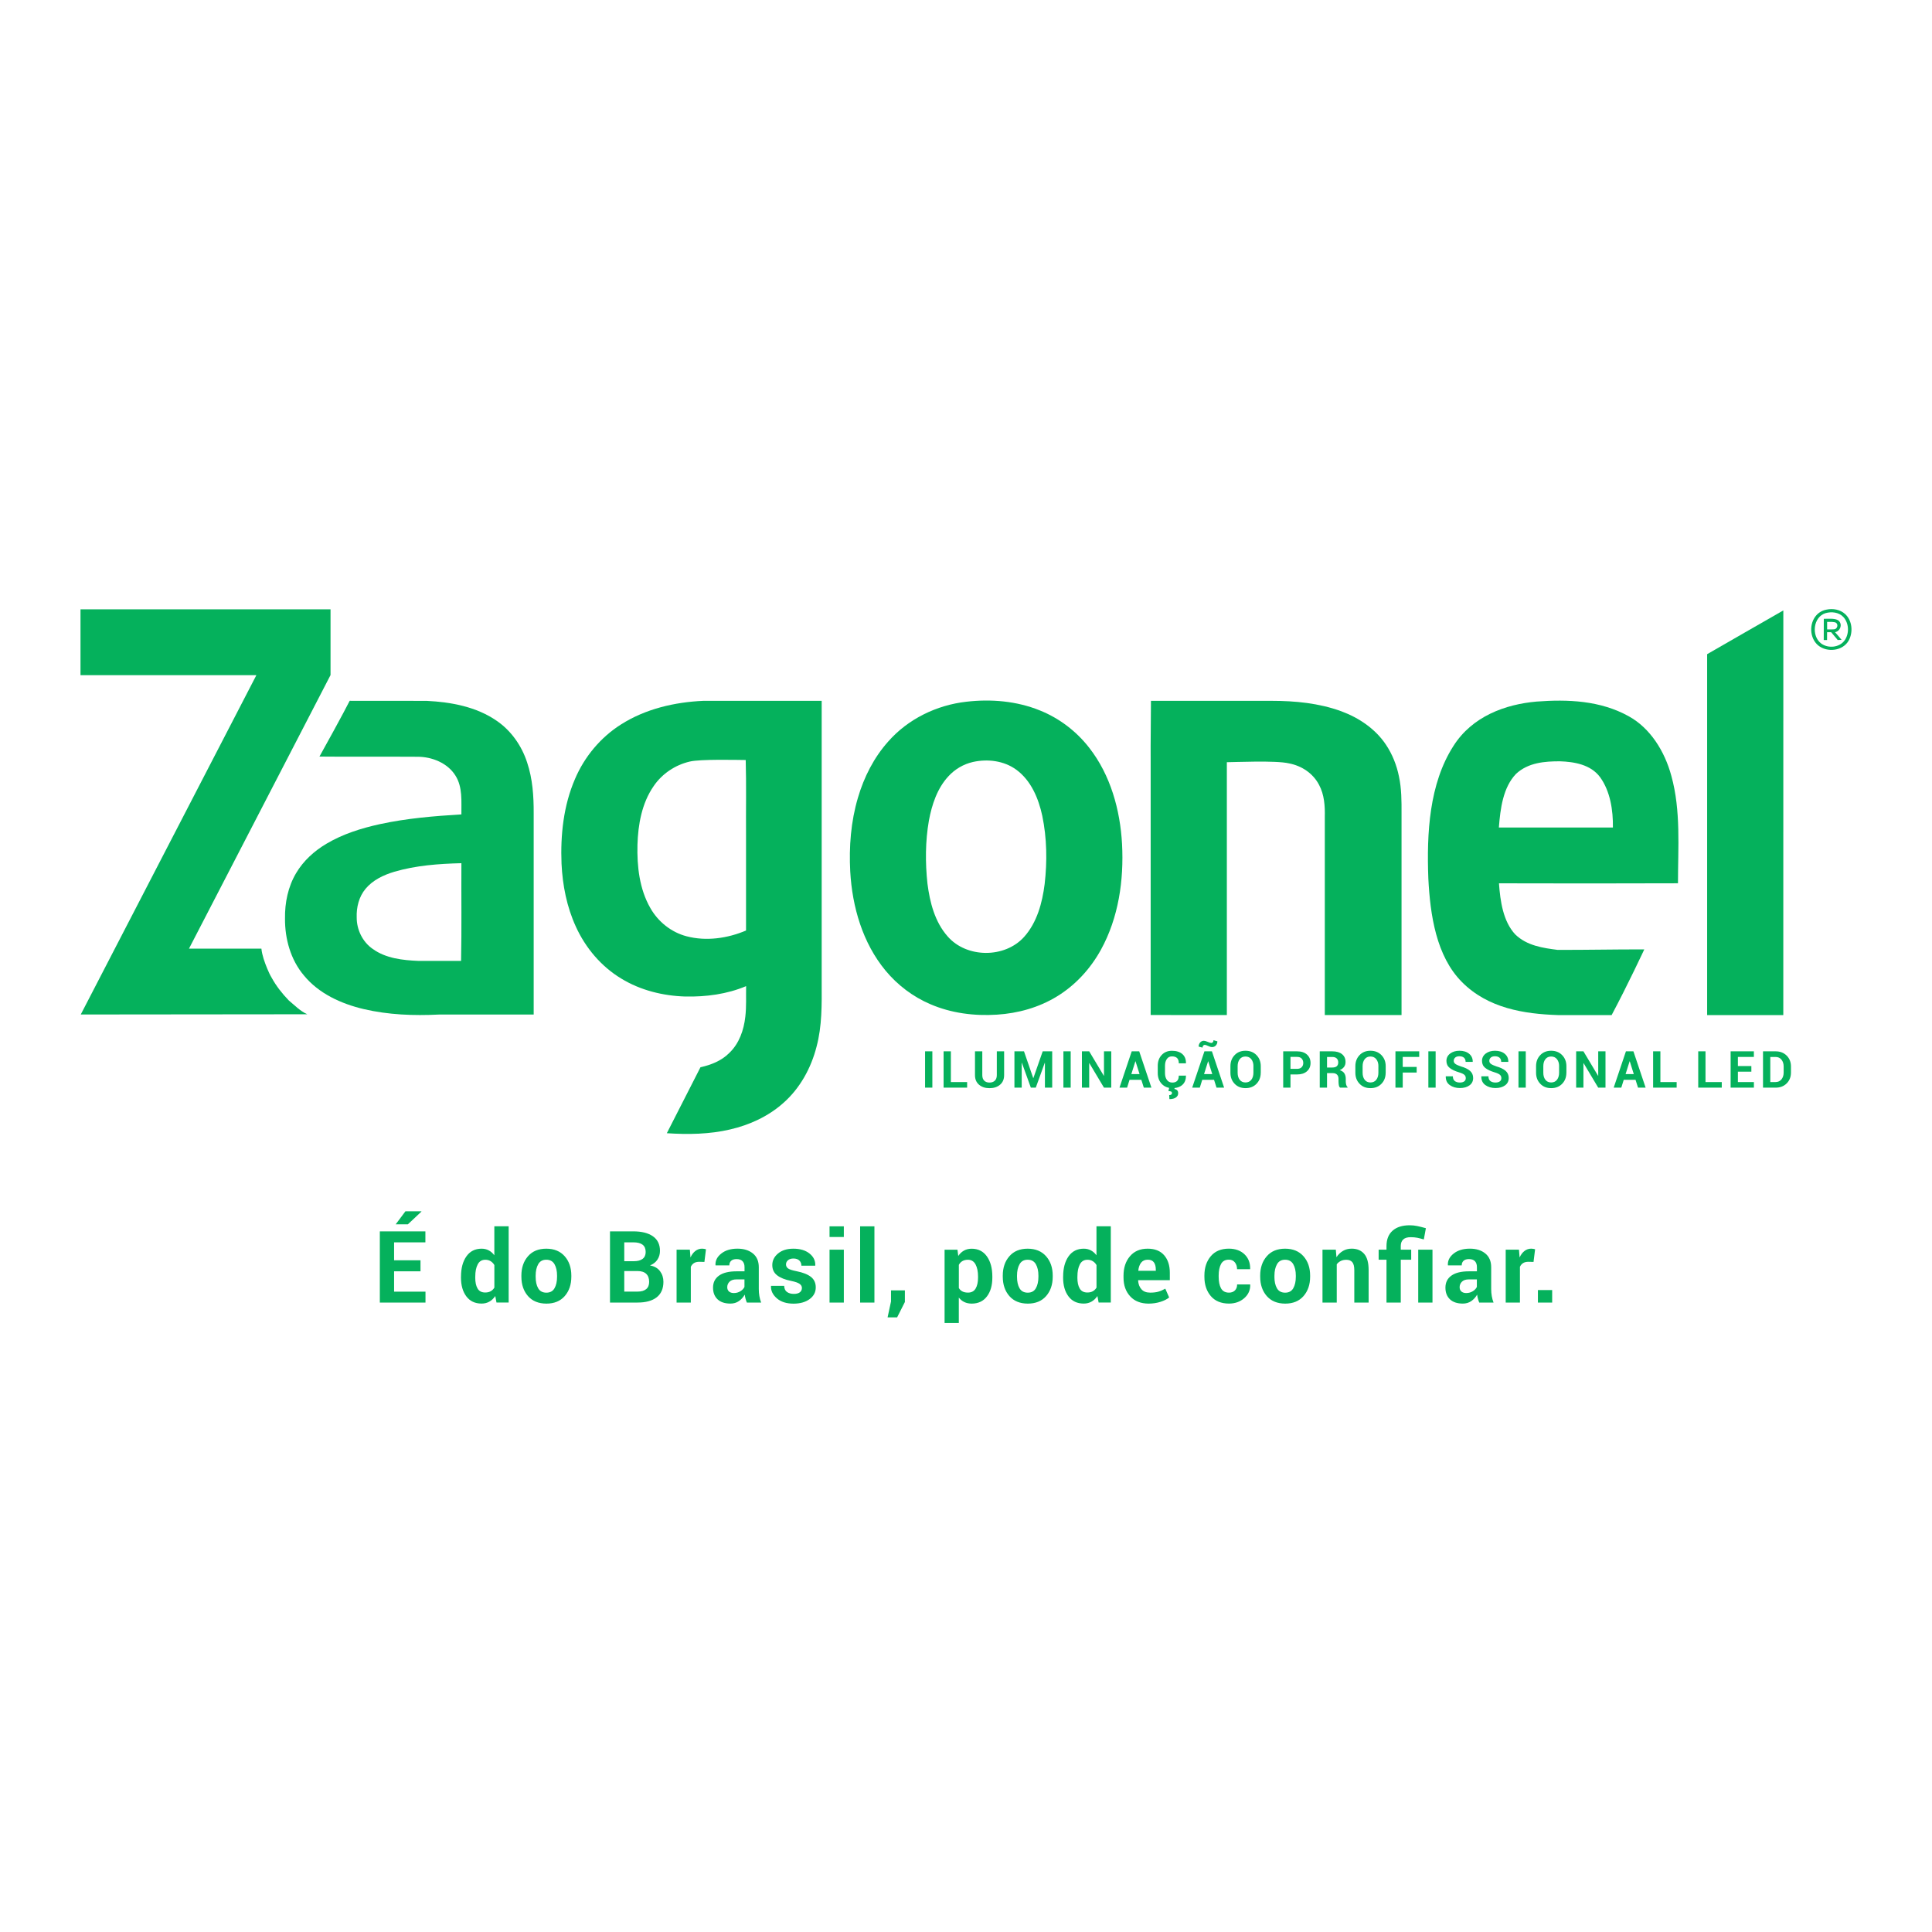 <?xml version="1.0" encoding="UTF-8"?>
<svg xmlns="http://www.w3.org/2000/svg" xmlns:xlink="http://www.w3.org/1999/xlink" version="1.1" id="Ebene_1" x="0px" y="0px" viewBox="0 0 600 600" style="enable-background:new 0 0 600 600;" xml:space="preserve">
<style type="text/css">
	.st0{fill:#05B15C;}
</style>
<g>
	<path class="st0" d="M566.93,190.42c-3.86,1.21-4.45,7.06-1.37,9.41c2.19,1.63,5.75,1.3,7.35-1.02c1.46-2.13,1.32-5.34-0.48-7.24   C571.03,190.12,568.78,189.88,566.93,190.42L566.93,190.42z M567.26,189.32c1.97-0.42,4.21-0.03,5.73,1.35   c2.27,2.03,2.57,5.71,1.12,8.29c-1.83,3.23-6.67,3.75-9.44,1.49c-2.72-2.26-2.9-6.82-0.55-9.41   C564.94,190.13,566.07,189.53,567.26,189.32L567.26,189.32z"></path>
	<path class="st0" d="M567.43,193.13c-0.01,0.78-0.01,1.56,0,2.34c0.72,0,1.46,0.04,2.19-0.03c0.96-0.09,1.37-1.46,0.57-2.04   C569.62,193.07,568.35,193.13,567.43,193.13L567.43,193.13z M566.4,192.18c1.56,0,3.84-0.26,4.73,0.7   c1.11,1.19,0.32,3.18-1.25,3.45c0.71,0.77,1.38,1.57,2.04,2.38c-0.3,0.02-0.9,0.04-1.2,0.05c-0.67-0.82-1.36-1.62-2.04-2.43   c-0.43,0-0.85,0-1.26,0c-0.01,0.81-0.01,1.62-0.01,2.43c-0.26,0-0.77,0-1.03,0C566.39,196.57,566.39,194.38,566.4,192.18   L566.4,192.18z"></path>
	<path class="st0" d="M214.22,236.51c-4.52,1.04-8.63,3.79-11.23,7.64c-3.67,5.3-4.83,11.89-5.02,18.21   c-0.16,6.69,0.6,13.69,3.98,19.6c2.4,4.27,6.51,7.57,11.27,8.81c6.11,1.61,12.71,0.65,18.47-1.79c0-9.9,0-19.81,0-29.72   c-0.06-7.74,0.12-15.49-0.1-23.23C229.04,236.01,217.39,235.72,214.22,236.51L214.22,236.51z M192.85,224.99   c7.6-4.84,16.66-6.94,25.58-7.34c12.25-0.01,24.5,0,36.75,0c0,29.23,0,58.47,0,87.7c0.03,6.59,0.13,13.28-1.59,19.7   c-1.7,6.67-5.17,12.99-10.39,17.55c-4.64,4.12-10.43,6.77-16.45,8.16c-6.43,1.51-13.1,1.6-19.66,1.17   c3.47-6.83,6.96-13.66,10.45-20.49c3.29-0.72,6.58-2.02,8.98-4.47c3.04-2.9,4.48-7.08,4.94-11.18c0.38-3.17,0.19-6.36,0.25-9.54   c-5.92,2.51-12.46,3.35-18.85,3.23c-6.97-0.21-13.98-1.93-19.96-5.6c-6.21-3.75-11.07-9.52-14.06-16.1   c-2.81-6.11-4.13-12.83-4.45-19.53c-0.36-8.93,0.61-18.09,4.19-26.35C181.51,235.01,186.51,229,192.85,224.99L192.85,224.99z"></path>
	<path class="st0" d="M25,189.23c25.89,0,51.77,0,77.65,0c0,6.6,0,13.83,0,20.42c-0.44,0.87-29.62,57.25-43.96,84.96   c6.44,0,21.58,0,22.49,0c0.22,2.09,1.01,4.26,1.81,6.2c0.39,0.96,0.83,1.91,1.36,2.8c1.42,2.61,3.28,4.96,5.34,7.09   c1.83,1.52,3.53,3.3,5.73,4.29c-11.9,0-58.93,0.07-70.34,0.07c18.18-35.13,36.36-70.25,54.54-105.38c-18.21,0-36.41,0-54.62,0   C25,202.86,25,196.05,25,189.23L25,189.23z"></path>
	<path class="st0" d="M530.17,203.16c7.88-4.56,15.78-9.06,23.66-13.59c-0.02,41.2,0,84.47-0.01,125.67   c-7.88-0.01-15.77-0.01-23.65,0C530.17,278.57,530.16,239.83,530.17,203.16L530.17,203.16z"></path>
	<path class="st0" d="M122.43,270.74c-3.33,1-6.65,2.57-8.91,5.29c-2.05,2.46-2.86,5.74-2.74,8.89c-0.02,3.8,1.82,7.6,4.96,9.77   c4.11,2.97,9.35,3.52,14.27,3.73c4.39,0.01,8.79,0,13.18,0c0.21-10.11,0.04-20.23,0.1-30.35   C136.15,268.26,129.2,268.76,122.43,270.74L122.43,270.74z M108.6,217.64c0,0,16.36-0.01,23.89,0.02   c7.59,0.37,15.46,1.81,21.82,6.23c4.46,3.07,7.69,7.71,9.37,12.83c1.73,5.12,2.09,10.58,2.06,15.95c0,20.8,0,41.6,0,62.4   c-9.82,0.01-19.65-0.01-29.48,0.01c-7.78,0.39-15.67,0.09-23.28-1.69c-7-1.65-13.99-4.81-18.63-10.49   c-4.1-4.87-5.89-11.35-5.84-17.64c-0.08-4.89,0.94-9.89,3.46-14.12c2.24-3.79,5.6-6.84,9.36-9.08c5.11-3.04,10.84-4.84,16.62-6.11   c8.33-1.81,16.85-2.52,25.34-3.03c-0.05-4.04,0.43-8.45-1.84-12.04c-2.46-3.96-7.35-5.86-11.73-5.86   c-10.17-0.07-20.34,0.04-30.51-0.06C100.3,233.06,106.98,220.9,108.6,217.64L108.6,217.64z"></path>
	<path class="st0" d="M302.15,236.64c-2.91,0.66-5.59,2.23-7.6,4.43c-3.49,3.76-5.14,8.8-6.07,13.75   c-1.12,6.46-1.15,13.08-0.45,19.59c0.74,5.83,2.29,11.9,6.27,16.4c5.9,6.78,17.75,6.83,23.75,0.15c4.02-4.5,5.64-10.57,6.38-16.43   c0.81-7.04,0.7-14.22-0.74-21.17c-1.17-5.41-3.47-10.96-8.07-14.32C311.79,236.24,306.71,235.62,302.15,236.64L302.15,236.64z    M300.1,217.93c7.67-0.9,15.64-0.22,22.84,2.7c6.04,2.42,11.38,6.5,15.36,11.64c6.59,8.46,9.57,19.23,10.16,29.82   c0.6,11.25-1.08,22.92-6.57,32.88c-3.23,5.86-7.9,10.98-13.63,14.47c-5.6,3.45-12.12,5.26-18.65,5.67   c-7.01,0.46-14.2-0.45-20.68-3.25c-5.38-2.29-10.16-5.91-13.89-10.4c-7.13-8.59-10.37-19.79-10.99-30.8   c-0.41-7.7,0.19-15.53,2.4-22.95c1.87-6.37,4.95-12.45,9.39-17.42C281.97,223.3,290.87,218.97,300.1,217.93L300.1,217.93z"></path>
	<path class="st0" d="M357.44,217.65c12.48,0,24.96,0,37.44,0c7.33,0,14.76,0.71,21.67,3.24c5.5,2.03,10.61,5.48,13.89,10.41   c1.98,2.97,3.32,6.36,4.02,9.85c0.81,3.78,0.82,7.67,0.8,11.52c0,20.16,0,42.4,0,62.56c-7.95-0.01-15.89-0.01-23.83,0   c-0.01-19.83,0-41.73,0-61.55c0.08-3.36-0.15-6.87-1.76-9.89c-1.88-3.64-5.41-5.96-9.37-6.72c-4.11-0.97-17.09-0.36-19.29-0.36   c0,25.48,0,53.04,0,78.52c-7.89-0.01-15.77,0-23.66-0.01c0-25.58,0-53.26,0-78.86C357.3,230.14,357.44,223.9,357.44,217.65   L357.44,217.65z"></path>
	<path class="st0" d="M470.81,240.34c-4.03,4.2-4.87,10.77-5.32,16.65c11.46,0,23.96,0,35.41,0c0.09-5.35-0.83-11.26-3.95-15.59   c-2.92-4.01-8.18-4.83-12.49-4.97C479.78,236.42,474.59,236.8,470.81,240.34L470.81,240.34z M477.2,217.88   c9.65-0.74,19.85-0.35,28.7,4.61c6.51,3.6,11.08,10.72,13.16,18.49c2.99,10.78,2.05,22.26,2.05,33.33   c-18.17,0.06-37.41,0.07-55.59,0.01c0.4,5.61,1.29,11.82,5.05,15.87c3.64,3.53,8.62,4.22,13.2,4.81c10.67,0,16.22-0.16,26.88-0.16   c0,0-5.27,11.29-10.14,20.4c-6.63,0-9.76,0-16.73,0c-10.43-0.35-21.67-2.09-29.78-10.28c-7.95-8-9.85-20.74-10.42-32.21   c-0.52-14.02,0.26-29.33,7.79-41.07C457.24,222.4,467.57,218.72,477.2,217.88L477.2,217.88z"></path>
	<path class="st0" d="M289.55,337.78h-2.26V326.5h2.26V337.78L289.55,337.78z M295.3,336.04h5.05v1.73h-7.31V326.5h2.26V336.04   L295.3,336.04z M311.84,326.5v7.38c0,1.27-0.42,2.27-1.26,2.98c-0.84,0.72-1.93,1.08-3.28,1.08c-1.34,0-2.42-0.36-3.26-1.08   c-0.84-0.72-1.25-1.71-1.25-2.98v-7.38h2.27v7.38c0,0.76,0.2,1.33,0.6,1.73c0.4,0.4,0.95,0.59,1.64,0.59c0.7,0,1.25-0.2,1.66-0.59   c0.41-0.4,0.61-0.97,0.61-1.73v-7.38H311.84L311.84,326.5z M320.88,334.81h0.04l2.9-8.31h2.95v11.28h-2.26v-7.7l-0.05-0.01   l-2.79,7.71h-1.53l-2.79-7.72l-0.05,0.01v7.71h-2.26V326.5h2.97L320.88,334.81L320.88,334.81z M332.51,337.78h-2.26V326.5h2.26   V337.78L332.51,337.78z M345.11,337.78h-2.26l-4.54-7.61l-0.05,0.01v7.6h-2.26V326.5h2.26l4.55,7.6l0.04-0.01v-7.59h2.26V337.78   L345.11,337.78z M354.45,335.34h-3.66l-0.76,2.43h-2.36l3.8-11.28h2.32l3.79,11.28h-2.36L354.45,335.34L354.45,335.34z    M351.35,333.57h2.55l-1.25-3.97h-0.05L351.35,333.57L351.35,333.57z M368.28,334.04l0.02,0.04c0.02,1.21-0.35,2.15-1.1,2.83   c-0.76,0.68-1.8,1.02-3.12,1.02c-1.35,0-2.45-0.44-3.28-1.31c-0.83-0.87-1.25-2-1.25-3.37v-2.24c0-1.37,0.4-2.5,1.22-3.37   c0.81-0.88,1.87-1.31,3.19-1.31c1.37,0,2.45,0.34,3.22,1.01c0.77,0.67,1.15,1.62,1.13,2.83l-0.02,0.05h-2.2   c0-0.72-0.17-1.26-0.52-1.62c-0.35-0.35-0.89-0.53-1.62-0.53c-0.68,0-1.21,0.27-1.58,0.82c-0.38,0.54-0.57,1.25-0.57,2.11v2.26   c0,0.87,0.2,1.58,0.6,2.12c0.4,0.55,0.95,0.82,1.67,0.82c0.68,0,1.18-0.18,1.51-0.53c0.33-0.35,0.5-0.9,0.5-1.63H368.28   L368.28,334.04z M364.82,337.74l-0.09,0.44c0.33,0.06,0.61,0.19,0.83,0.4c0.22,0.21,0.33,0.52,0.33,0.94   c0,0.55-0.24,0.99-0.71,1.32c-0.47,0.33-1.14,0.5-2.01,0.5l-0.06-1.25c0.26,0,0.47-0.05,0.63-0.16c0.16-0.11,0.23-0.27,0.23-0.48   c0-0.21-0.08-0.36-0.25-0.45c-0.16-0.08-0.45-0.14-0.85-0.17l0.24-1.1H364.82L364.82,337.74z M377.03,335.34h-3.66l-0.76,2.43   h-2.36l3.8-11.28h2.32l3.79,11.28h-2.36L377.03,335.34L377.03,335.34z M373.93,333.57h2.55l-1.25-3.97h-0.05L373.93,333.57   L373.93,333.57z M378.07,323.39c0,0.5-0.15,0.92-0.46,1.27c-0.31,0.35-0.7,0.52-1.17,0.52c-0.36,0-0.77-0.11-1.23-0.34   c-0.45-0.22-0.82-0.34-1.09-0.34c-0.19,0-0.34,0.08-0.47,0.25c-0.12,0.17-0.19,0.37-0.19,0.6l-1.21-0.32   c0-0.48,0.15-0.91,0.46-1.27c0.31-0.36,0.69-0.54,1.16-0.54c0.29,0,0.68,0.11,1.18,0.34c0.5,0.22,0.88,0.34,1.15,0.34   c0.17,0,0.33-0.08,0.47-0.25c0.13-0.17,0.2-0.37,0.2-0.61L378.07,323.39L378.07,323.39z M391.53,333.15c0,1.39-0.44,2.53-1.31,3.43   c-0.87,0.9-2.01,1.35-3.41,1.35c-1.4,0-2.53-0.45-3.39-1.36c-0.87-0.9-1.3-2.05-1.3-3.43v-2.03c0-1.38,0.43-2.52,1.3-3.43   c0.86-0.91,1.99-1.36,3.38-1.36c1.4,0,2.54,0.45,3.42,1.36c0.88,0.91,1.32,2.05,1.32,3.43V333.15L391.53,333.15z M389.27,331.11   c0-0.88-0.22-1.6-0.66-2.16c-0.44-0.56-1.04-0.84-1.82-0.84c-0.76,0-1.36,0.28-1.79,0.84c-0.43,0.56-0.64,1.28-0.64,2.16v2.04   c0,0.89,0.21,1.62,0.64,2.18c0.43,0.56,1.03,0.84,1.8,0.84c0.77,0,1.38-0.28,1.81-0.84c0.43-0.56,0.65-1.29,0.65-2.18V331.11   L389.27,331.11z M400.77,333.69v4.09h-2.26V326.5h4.31c1.3,0,2.32,0.33,3.06,0.99c0.74,0.66,1.12,1.53,1.12,2.61   c0,1.08-0.37,1.95-1.12,2.6c-0.75,0.66-1.76,0.98-3.06,0.98H400.77L400.77,333.69z M400.77,331.94h2.05c0.63,0,1.11-0.17,1.43-0.52   c0.33-0.34,0.49-0.78,0.49-1.31c0-0.54-0.16-0.99-0.48-1.35c-0.32-0.35-0.8-0.53-1.44-0.53h-2.05V331.94L400.77,331.94z    M412.12,333.27v4.51h-2.26V326.5h3.9c1.29,0,2.29,0.29,3.02,0.88c0.73,0.59,1.09,1.4,1.09,2.45c0,0.58-0.15,1.08-0.46,1.5   c-0.31,0.42-0.76,0.76-1.35,1.02c0.67,0.2,1.15,0.53,1.44,0.98c0.29,0.46,0.44,1.03,0.44,1.71v0.83c0,0.31,0.04,0.65,0.13,0.99   c0.08,0.34,0.23,0.6,0.44,0.76v0.16h-2.33c-0.21-0.17-0.34-0.44-0.4-0.82c-0.06-0.38-0.09-0.75-0.09-1.11v-0.8   c0-0.56-0.15-1-0.46-1.31c-0.31-0.31-0.74-0.47-1.3-0.47H412.12L412.12,333.27z M412.12,331.53h1.6c0.64,0,1.11-0.13,1.42-0.4   c0.31-0.27,0.46-0.67,0.46-1.19c0-0.52-0.16-0.93-0.47-1.23c-0.31-0.3-0.77-0.46-1.37-0.46h-1.64V331.53L412.12,331.53z    M430.33,333.15c0,1.39-0.44,2.53-1.31,3.43c-0.87,0.9-2.01,1.35-3.41,1.35c-1.4,0-2.53-0.45-3.39-1.36   c-0.87-0.9-1.3-2.05-1.3-3.43v-2.03c0-1.38,0.43-2.52,1.3-3.43c0.86-0.91,1.99-1.36,3.38-1.36c1.4,0,2.54,0.45,3.42,1.36   c0.88,0.91,1.32,2.05,1.32,3.43V333.15L430.33,333.15z M428.08,331.11c0-0.88-0.22-1.6-0.66-2.16c-0.44-0.56-1.04-0.84-1.82-0.84   c-0.76,0-1.36,0.28-1.79,0.84c-0.43,0.56-0.64,1.28-0.64,2.16v2.04c0,0.89,0.21,1.62,0.64,2.18c0.43,0.56,1.03,0.84,1.8,0.84   c0.77,0,1.38-0.28,1.81-0.84c0.43-0.56,0.65-1.29,0.65-2.18V331.11L428.08,331.11z M439.96,333.09h-4.33v4.68h-2.26V326.5h7.38   v1.74h-5.12v3.1h4.33V333.09L439.96,333.09z M445.85,337.78h-2.26V326.5h2.26V337.78L445.85,337.78z M455.21,334.83   c0-0.43-0.15-0.78-0.45-1.05c-0.3-0.26-0.83-0.51-1.59-0.74c-1.3-0.39-2.29-0.85-2.96-1.39c-0.67-0.53-1.01-1.26-1.01-2.18   c0-0.92,0.38-1.68,1.14-2.27c0.76-0.58,1.73-0.88,2.9-0.88c1.25,0,2.26,0.31,3.02,0.94c0.76,0.63,1.13,1.46,1.11,2.48l-0.02,0.04   h-2.19c0-0.56-0.17-0.99-0.51-1.3c-0.34-0.3-0.82-0.45-1.43-0.45c-0.56,0-0.99,0.13-1.29,0.4c-0.3,0.27-0.46,0.61-0.46,1.03   c0,0.38,0.17,0.7,0.5,0.94c0.33,0.25,0.9,0.51,1.71,0.78c1.24,0.35,2.18,0.81,2.84,1.37c0.65,0.57,0.98,1.31,0.98,2.23   c0,0.97-0.38,1.73-1.13,2.28c-0.75,0.56-1.75,0.84-2.99,0.84c-1.21,0-2.26-0.3-3.12-0.91c-0.87-0.61-1.29-1.51-1.27-2.7l0.02-0.04   h2.19c0,0.67,0.2,1.16,0.59,1.47c0.39,0.31,0.92,0.47,1.59,0.47c0.61,0,1.07-0.13,1.38-0.38   C455.05,335.6,455.21,335.26,455.21,334.83L455.21,334.83z M466.26,334.83c0-0.43-0.15-0.78-0.45-1.05   c-0.3-0.26-0.83-0.51-1.59-0.74c-1.3-0.39-2.29-0.85-2.96-1.39c-0.67-0.53-1.01-1.26-1.01-2.18c0-0.92,0.38-1.68,1.14-2.27   c0.76-0.58,1.73-0.88,2.9-0.88c1.25,0,2.26,0.31,3.02,0.94c0.76,0.63,1.13,1.46,1.11,2.48l-0.02,0.04h-2.19   c0-0.56-0.17-0.99-0.51-1.3c-0.34-0.3-0.82-0.45-1.43-0.45c-0.56,0-0.99,0.13-1.29,0.4c-0.3,0.27-0.46,0.61-0.46,1.03   c0,0.38,0.17,0.7,0.5,0.94c0.33,0.25,0.9,0.51,1.71,0.78c1.24,0.35,2.18,0.81,2.84,1.37c0.65,0.57,0.98,1.31,0.98,2.23   c0,0.97-0.38,1.73-1.13,2.28c-0.75,0.56-1.75,0.84-2.99,0.84c-1.21,0-2.26-0.3-3.12-0.91c-0.87-0.61-1.29-1.51-1.27-2.7l0.02-0.04   h2.19c0,0.67,0.2,1.16,0.59,1.47c0.39,0.31,0.92,0.47,1.59,0.47c0.61,0,1.07-0.13,1.38-0.38   C466.1,335.6,466.26,335.26,466.26,334.83L466.26,334.83z M473.84,337.78h-2.26V326.5h2.26V337.78L473.84,337.78z M486.45,333.15   c0,1.39-0.44,2.53-1.31,3.43c-0.87,0.9-2.01,1.35-3.41,1.35c-1.4,0-2.53-0.45-3.39-1.36c-0.87-0.9-1.3-2.05-1.3-3.43v-2.03   c0-1.38,0.43-2.52,1.3-3.43c0.86-0.91,1.99-1.36,3.38-1.36c1.4,0,2.54,0.45,3.42,1.36c0.88,0.91,1.32,2.05,1.32,3.43V333.15   L486.45,333.15z M484.2,331.11c0-0.88-0.22-1.6-0.66-2.16c-0.44-0.56-1.04-0.84-1.82-0.84c-0.76,0-1.36,0.28-1.79,0.84   c-0.43,0.56-0.64,1.28-0.64,2.16v2.04c0,0.89,0.21,1.62,0.64,2.18c0.43,0.56,1.03,0.84,1.8,0.84c0.77,0,1.38-0.28,1.81-0.84   c0.43-0.56,0.65-1.29,0.65-2.18V331.11L484.2,331.11z M498.6,337.78h-2.26l-4.54-7.61l-0.05,0.01v7.6h-2.26V326.5h2.26l4.55,7.6   l0.04-0.01v-7.59h2.26V337.78L498.6,337.78z M507.93,335.34h-3.66l-0.76,2.43h-2.36l3.8-11.28h2.32l3.79,11.28h-2.36L507.93,335.34   L507.93,335.34z M504.84,333.57h2.55l-1.25-3.97h-0.05L504.84,333.57L504.84,333.57z M515.65,336.04h5.05v1.73h-7.31V326.5h2.26   V336.04L515.65,336.04z M529.66,336.04h5.05v1.73h-7.31V326.5h2.26V336.04L529.66,336.04z M543.9,332.82h-4.18v3.22h4.97v1.73   h-7.23V326.5h7.22v1.74h-4.96v2.83h4.18V332.82L543.9,332.82z M547.52,337.78V326.5h3.93c1.38,0,2.51,0.44,3.41,1.32   c0.89,0.88,1.34,2.01,1.34,3.39v1.87c0,1.38-0.45,2.51-1.34,3.39c-0.89,0.88-2.03,1.31-3.41,1.31H547.52L547.52,337.78z    M549.78,328.24v7.8h1.67c0.74,0,1.34-0.28,1.8-0.83c0.45-0.56,0.68-1.27,0.68-2.13v-1.88c0-0.86-0.23-1.57-0.68-2.12   c-0.45-0.55-1.05-0.83-1.8-0.83H549.78L549.78,328.24z"></path>
	<path class="st0" d="M130.59,394.81h-8.2v6.32h9.75v3.4h-14.18v-22.12h14.15v3.42h-9.72v5.56h8.2V394.81L130.59,394.81z    M125.91,376.18h4.94l0.03,0.09l-4.21,3.95h-3.78L125.91,376.18L125.91,376.18z M143.17,396.44c0-2.59,0.56-4.68,1.68-6.27   c1.12-1.59,2.7-2.38,4.73-2.38c0.82,0,1.56,0.18,2.21,0.53c0.66,0.35,1.24,0.86,1.73,1.52v-9.01h4.45v23.69h-3.78l-0.38-2.02   c-0.52,0.76-1.13,1.34-1.84,1.74c-0.7,0.4-1.51,0.6-2.43,0.6c-2.02-0.01-3.58-0.74-4.7-2.22c-1.12-1.48-1.68-3.43-1.68-5.86V396.44   L143.17,396.44z M147.59,396.77c0,1.44,0.24,2.57,0.73,3.4c0.48,0.82,1.28,1.23,2.37,1.23c0.64,0,1.19-0.12,1.67-0.38   c0.48-0.26,0.87-0.64,1.17-1.14v-7c-0.3-0.52-0.69-0.92-1.16-1.21c-0.47-0.29-1.02-0.44-1.65-0.44c-1.08,0-1.87,0.48-2.37,1.45   c-0.5,0.96-0.75,2.22-0.75,3.76V396.77L147.59,396.77z M161.92,396.16c0-2.45,0.68-4.46,2.05-6.02c1.36-1.57,3.26-2.35,5.68-2.35   c2.43,0,4.33,0.78,5.71,2.34c1.38,1.56,2.07,3.57,2.07,6.03v0.32c0,2.47-0.69,4.48-2.06,6.04c-1.37,1.56-3.27,2.33-5.69,2.33   c-2.43-0.01-4.33-0.78-5.7-2.33c-1.37-1.56-2.06-3.57-2.06-6.04V396.16L161.92,396.16z M166.35,396.48c0,1.5,0.26,2.7,0.79,3.61   c0.53,0.91,1.38,1.36,2.55,1.36c1.15,0,1.99-0.46,2.51-1.36c0.53-0.91,0.8-2.12,0.8-3.6v-0.32c0-1.46-0.27-2.65-0.8-3.57   c-0.54-0.92-1.38-1.38-2.54-1.38c-1.15,0-1.99,0.46-2.51,1.39c-0.53,0.92-0.8,2.11-0.8,3.56V396.48L166.35,396.48z M189.44,404.53   v-22.12h7.24c2.6,0,4.63,0.51,6.09,1.53c1.46,1.02,2.19,2.53,2.19,4.53c0,1.02-0.26,1.92-0.79,2.72c-0.52,0.8-1.3,1.4-2.31,1.8   c1.38,0.25,2.42,0.85,3.12,1.79c0.7,0.94,1.05,2.04,1.05,3.3c0,2.11-0.7,3.72-2.09,4.81c-1.4,1.09-3.38,1.63-5.94,1.63H189.44   L189.44,404.53z M193.87,394.74v6.38h4.12c1.18,0,2.07-0.26,2.69-0.77c0.62-0.51,0.92-1.27,0.92-2.27c0-1.07-0.3-1.9-0.91-2.48   c-0.61-0.58-1.52-0.87-2.75-0.87H193.87L193.87,394.74z M193.87,391.68h2.96c1.19,0,2.1-0.24,2.74-0.73   c0.64-0.49,0.95-1.2,0.95-2.13c0-1.03-0.32-1.78-0.96-2.27c-0.64-0.49-1.6-0.73-2.88-0.73h-2.81V391.68L193.87,391.68z    M218.76,391.9l-1.62-0.04c-0.66,0-1.2,0.14-1.63,0.41c-0.42,0.27-0.75,0.66-0.97,1.15v11.1h-4.42v-16.43h4.12l0.2,2.43   c0.38-0.86,0.89-1.53,1.5-2.01c0.61-0.48,1.32-0.73,2.12-0.73c0.22,0,0.43,0.02,0.62,0.06c0.19,0.04,0.38,0.08,0.57,0.13   L218.76,391.9L218.76,391.9z M231.95,404.53c-0.16-0.37-0.3-0.77-0.41-1.19c-0.12-0.42-0.2-0.84-0.25-1.28   c-0.46,0.8-1.06,1.47-1.8,1.99c-0.75,0.53-1.64,0.79-2.67,0.79c-1.72-0.01-3.05-0.45-3.98-1.33c-0.93-0.89-1.4-2.09-1.4-3.62   c0-1.61,0.62-2.86,1.86-3.74c1.24-0.89,3.05-1.33,5.43-1.33h2.49v-1.31c0-0.79-0.21-1.41-0.62-1.84c-0.41-0.43-1.04-0.65-1.86-0.65   c-0.72,0-1.27,0.17-1.66,0.52c-0.39,0.35-0.58,0.82-0.58,1.43h-4.27l-0.03-0.09c-0.07-1.39,0.53-2.59,1.81-3.59   c1.28-1.01,2.95-1.51,5.02-1.51c1.97,0,3.57,0.5,4.79,1.49c1.22,0.99,1.83,2.41,1.83,4.27v6.79c0,0.77,0.06,1.49,0.18,2.17   c0.11,0.68,0.3,1.35,0.55,2.02H231.95L231.95,404.53z M227.89,401.57c0.77,0,1.46-0.19,2.07-0.58c0.61-0.38,1.02-0.83,1.24-1.33   v-2.33h-2.49c-0.94,0-1.65,0.23-2.13,0.7c-0.48,0.47-0.73,1.04-0.73,1.72c0,0.56,0.18,1,0.54,1.33   C226.76,401.4,227.26,401.57,227.89,401.57L227.89,401.57z M249.04,399.97c0-0.49-0.23-0.9-0.71-1.25   c-0.47-0.35-1.34-0.65-2.62-0.92c-1.92-0.38-3.38-0.96-4.38-1.75c-1-0.78-1.49-1.84-1.49-3.17c0-1.41,0.6-2.61,1.79-3.6   c1.2-1,2.78-1.49,4.77-1.49c2.08,0,3.74,0.5,4.99,1.49c1.25,0.99,1.85,2.22,1.8,3.7l-0.03,0.09h-4.28c0-0.66-0.21-1.19-0.64-1.61   c-0.43-0.41-1.04-0.62-1.84-0.62c-0.71,0-1.27,0.18-1.68,0.53c-0.41,0.35-0.62,0.79-0.62,1.31c0,0.5,0.21,0.92,0.64,1.24   c0.43,0.32,1.31,0.6,2.62,0.86c2.01,0.4,3.51,1,4.5,1.78c0.99,0.79,1.48,1.87,1.48,3.25c0,1.48-0.63,2.69-1.9,3.63   c-1.27,0.94-2.93,1.41-5.01,1.42c-2.19-0.01-3.91-0.55-5.18-1.66c-1.27-1.11-1.88-2.37-1.81-3.79l0.03-0.09h4.06   c0.03,0.88,0.32,1.52,0.87,1.91c0.54,0.39,1.26,0.6,2.14,0.6c0.82,0,1.44-0.17,1.87-0.5C248.83,400.99,249.04,400.54,249.04,399.97   L249.04,399.97z M262.06,404.53h-4.44v-16.43h4.44V404.53L262.06,404.53z M262.06,384.16h-4.44v-3.32h4.44V384.16L262.06,384.16z    M271.56,404.53h-4.44v-23.69h4.44V404.53L271.56,404.53z M281.03,404.33l-2.42,4.79h-2.96l1.06-4.93v-3.46h4.31V404.33   L281.03,404.33z M308.18,396.77c0,2.43-0.56,4.39-1.69,5.86c-1.12,1.48-2.69,2.21-4.71,2.22c-0.86-0.01-1.62-0.16-2.29-0.48   c-0.67-0.32-1.24-0.79-1.72-1.4v7.89h-4.42v-22.75h4l0.25,1.94c0.49-0.72,1.07-1.28,1.76-1.66c0.68-0.39,1.48-0.59,2.39-0.59   c2.04,0,3.62,0.8,4.74,2.38c1.13,1.59,1.69,3.68,1.69,6.27V396.77L308.18,396.77z M303.74,396.44c0-1.55-0.26-2.8-0.77-3.76   c-0.52-0.96-1.31-1.45-2.37-1.45c-0.67,0-1.24,0.14-1.71,0.41c-0.47,0.27-0.84,0.66-1.11,1.17v7.2c0.27,0.47,0.64,0.82,1.11,1.06   c0.47,0.24,1.05,0.36,1.74,0.36c1.07,0,1.86-0.42,2.36-1.26c0.5-0.84,0.75-1.98,0.75-3.42V396.44L303.74,396.44z M311.42,396.16   c0-2.45,0.68-4.46,2.05-6.02c1.36-1.57,3.26-2.35,5.68-2.35c2.43,0,4.33,0.78,5.71,2.34c1.38,1.56,2.07,3.57,2.07,6.03v0.32   c0,2.47-0.69,4.48-2.06,6.04c-1.37,1.56-3.27,2.33-5.69,2.33c-2.43-0.01-4.33-0.78-5.7-2.33c-1.37-1.56-2.06-3.57-2.06-6.04V396.16   L311.42,396.16z M315.84,396.48c0,1.5,0.26,2.7,0.79,3.61c0.53,0.91,1.38,1.36,2.55,1.36c1.15,0,1.99-0.46,2.51-1.36   c0.53-0.91,0.8-2.12,0.8-3.6v-0.32c0-1.46-0.27-2.65-0.8-3.57c-0.54-0.92-1.38-1.38-2.54-1.38c-1.15,0-1.99,0.46-2.51,1.39   c-0.53,0.92-0.8,2.11-0.8,3.56V396.48L315.84,396.48z M330.17,396.44c0-2.59,0.56-4.68,1.68-6.27c1.12-1.59,2.7-2.38,4.73-2.38   c0.82,0,1.56,0.18,2.21,0.53c0.66,0.35,1.24,0.86,1.73,1.52v-9.01h4.45v23.69h-3.78l-0.38-2.02c-0.52,0.76-1.13,1.34-1.84,1.74   c-0.71,0.4-1.51,0.6-2.43,0.6c-2.02-0.01-3.58-0.74-4.7-2.22c-1.12-1.48-1.68-3.43-1.68-5.86V396.44L330.17,396.44z M334.59,396.77   c0,1.44,0.24,2.57,0.73,3.4c0.48,0.82,1.28,1.23,2.37,1.23c0.64,0,1.19-0.12,1.67-0.38s0.87-0.64,1.17-1.14v-7   c-0.3-0.52-0.69-0.92-1.16-1.21c-0.47-0.29-1.02-0.44-1.65-0.44c-1.08,0-1.87,0.48-2.37,1.45c-0.5,0.96-0.75,2.22-0.75,3.76V396.77   L334.59,396.77z M356.73,404.85c-2.45-0.01-4.37-0.76-5.74-2.26c-1.38-1.5-2.07-3.44-2.07-5.81v-0.61c0-2.46,0.67-4.48,2.01-6.04   c1.34-1.57,3.17-2.35,5.52-2.34c2.2,0,3.9,0.68,5.08,2.03c1.18,1.35,1.77,3.17,1.77,5.46v2.29h-9.8l-0.05,0.09   c0.07,1.12,0.41,2.03,1.03,2.73c0.61,0.7,1.52,1.05,2.73,1.05c0.99,0,1.84-0.1,2.53-0.3c0.69-0.2,1.41-0.51,2.15-0.93l1.2,2.73   c-0.66,0.54-1.55,0.99-2.67,1.35C359.28,404.66,358.06,404.84,356.73,404.85L356.73,404.85z M356.45,391.21   c-0.89,0-1.58,0.31-2.06,0.92c-0.48,0.61-0.77,1.43-0.88,2.44l0.03,0.08h5.41v-0.34c0-0.96-0.2-1.72-0.59-2.27   C357.96,391.48,357.32,391.21,356.45,391.21L356.45,391.21z M381.68,401.44c0.77,0,1.38-0.23,1.84-0.69   c0.46-0.46,0.68-1.08,0.68-1.85h4.04l0.03,0.09c0.04,1.66-0.58,3.05-1.86,4.17c-1.28,1.12-2.85,1.67-4.74,1.68   c-2.43-0.01-4.31-0.78-5.64-2.33c-1.32-1.56-1.99-3.54-1.99-5.96v-0.46c0-2.41,0.66-4.4,1.98-5.96c1.32-1.57,3.19-2.35,5.61-2.35   c2,0,3.62,0.58,4.84,1.73c1.22,1.16,1.82,2.67,1.78,4.56l-0.03,0.09h-4.04c0-0.85-0.23-1.56-0.68-2.12   c-0.45-0.56-1.07-0.84-1.87-0.84c-1.15,0-1.96,0.46-2.44,1.37c-0.48,0.92-0.72,2.09-0.72,3.51v0.46c0,1.46,0.24,2.64,0.72,3.54   C379.69,400.99,380.52,401.44,381.68,401.44L381.68,401.44z M391.36,396.16c0-2.45,0.68-4.46,2.05-6.02   c1.36-1.57,3.26-2.35,5.68-2.35c2.43,0,4.33,0.78,5.71,2.34c1.38,1.56,2.07,3.57,2.07,6.03v0.32c0,2.47-0.69,4.48-2.06,6.04   c-1.37,1.56-3.27,2.33-5.69,2.33c-2.43-0.01-4.33-0.78-5.7-2.33c-1.37-1.56-2.06-3.57-2.06-6.04V396.16L391.36,396.16z    M395.78,396.48c0,1.5,0.26,2.7,0.79,3.61c0.53,0.91,1.38,1.36,2.55,1.36c1.15,0,1.99-0.46,2.51-1.36c0.53-0.91,0.8-2.12,0.8-3.6   v-0.32c0-1.46-0.27-2.65-0.8-3.57c-0.54-0.92-1.38-1.38-2.53-1.38c-1.15,0-1.99,0.46-2.51,1.39c-0.53,0.92-0.8,2.11-0.8,3.56   V396.48L395.78,396.48z M414.85,388.09l0.2,2.35c0.55-0.84,1.22-1.49,2.02-1.96c0.8-0.47,1.7-0.7,2.69-0.7   c1.66,0,2.95,0.53,3.89,1.61c0.93,1.07,1.39,2.75,1.39,5.07v10.07h-4.45v-10.06c0-1.17-0.21-2.01-0.62-2.49   c-0.41-0.49-1.03-0.74-1.85-0.74c-0.66,0-1.24,0.12-1.74,0.37c-0.5,0.25-0.92,0.59-1.24,1.03v11.89h-4.43v-16.43H414.85   L414.85,388.09z M430.59,404.53v-13.32h-2.44v-3.12h2.44v-1.12c0-2.06,0.63-3.66,1.89-4.77c1.26-1.12,3.04-1.68,5.32-1.68   c0.79,0,1.57,0.08,2.34,0.24c0.77,0.16,1.66,0.38,2.68,0.67l-0.64,3.49c-0.74-0.22-1.41-0.39-2.02-0.52   c-0.6-0.12-1.29-0.18-2.07-0.18c-1.03,0-1.79,0.23-2.3,0.7c-0.51,0.47-0.77,1.15-0.77,2.05v1.12h3.24v3.12h-3.24v13.32H430.59   L430.59,404.53z M444.87,404.53h-4.43v-16.43h4.43V404.53L444.87,404.53z M459.4,404.53c-0.16-0.37-0.3-0.77-0.41-1.19   c-0.12-0.42-0.2-0.84-0.25-1.28c-0.46,0.8-1.06,1.47-1.8,1.99c-0.75,0.53-1.64,0.79-2.67,0.79c-1.72-0.01-3.05-0.45-3.98-1.33   c-0.93-0.89-1.4-2.09-1.4-3.62c0-1.61,0.62-2.86,1.86-3.74c1.24-0.89,3.05-1.33,5.43-1.33h2.49v-1.31c0-0.79-0.21-1.41-0.62-1.84   c-0.41-0.43-1.04-0.65-1.86-0.65c-0.72,0-1.27,0.17-1.66,0.52c-0.39,0.35-0.58,0.82-0.58,1.43h-4.27l-0.03-0.09   c-0.07-1.39,0.53-2.59,1.81-3.59c1.28-1.01,2.95-1.51,5.02-1.51c1.98,0,3.57,0.5,4.79,1.49c1.22,0.99,1.83,2.41,1.83,4.27v6.79   c0,0.77,0.06,1.49,0.18,2.17c0.11,0.68,0.3,1.35,0.55,2.02H459.4L459.4,404.53z M455.34,401.57c0.77,0,1.46-0.19,2.07-0.58   c0.61-0.38,1.02-0.83,1.24-1.33v-2.33h-2.49c-0.94,0-1.65,0.23-2.13,0.7c-0.48,0.47-0.73,1.04-0.73,1.72c0,0.56,0.18,1,0.54,1.33   C454.21,401.4,454.71,401.57,455.34,401.57L455.34,401.57z M476.25,391.9l-1.62-0.04c-0.66,0-1.2,0.14-1.63,0.41   c-0.42,0.27-0.75,0.66-0.97,1.15v11.1h-4.42v-16.43h4.12l0.2,2.43c0.38-0.86,0.89-1.53,1.5-2.01c0.61-0.48,1.32-0.73,2.12-0.73   c0.22,0,0.43,0.02,0.62,0.06c0.19,0.04,0.38,0.08,0.57,0.13L476.25,391.9L476.25,391.9z M482.04,404.53h-4.43v-3.89h4.43V404.53   L482.04,404.53z"></path>
</g>
</svg>
